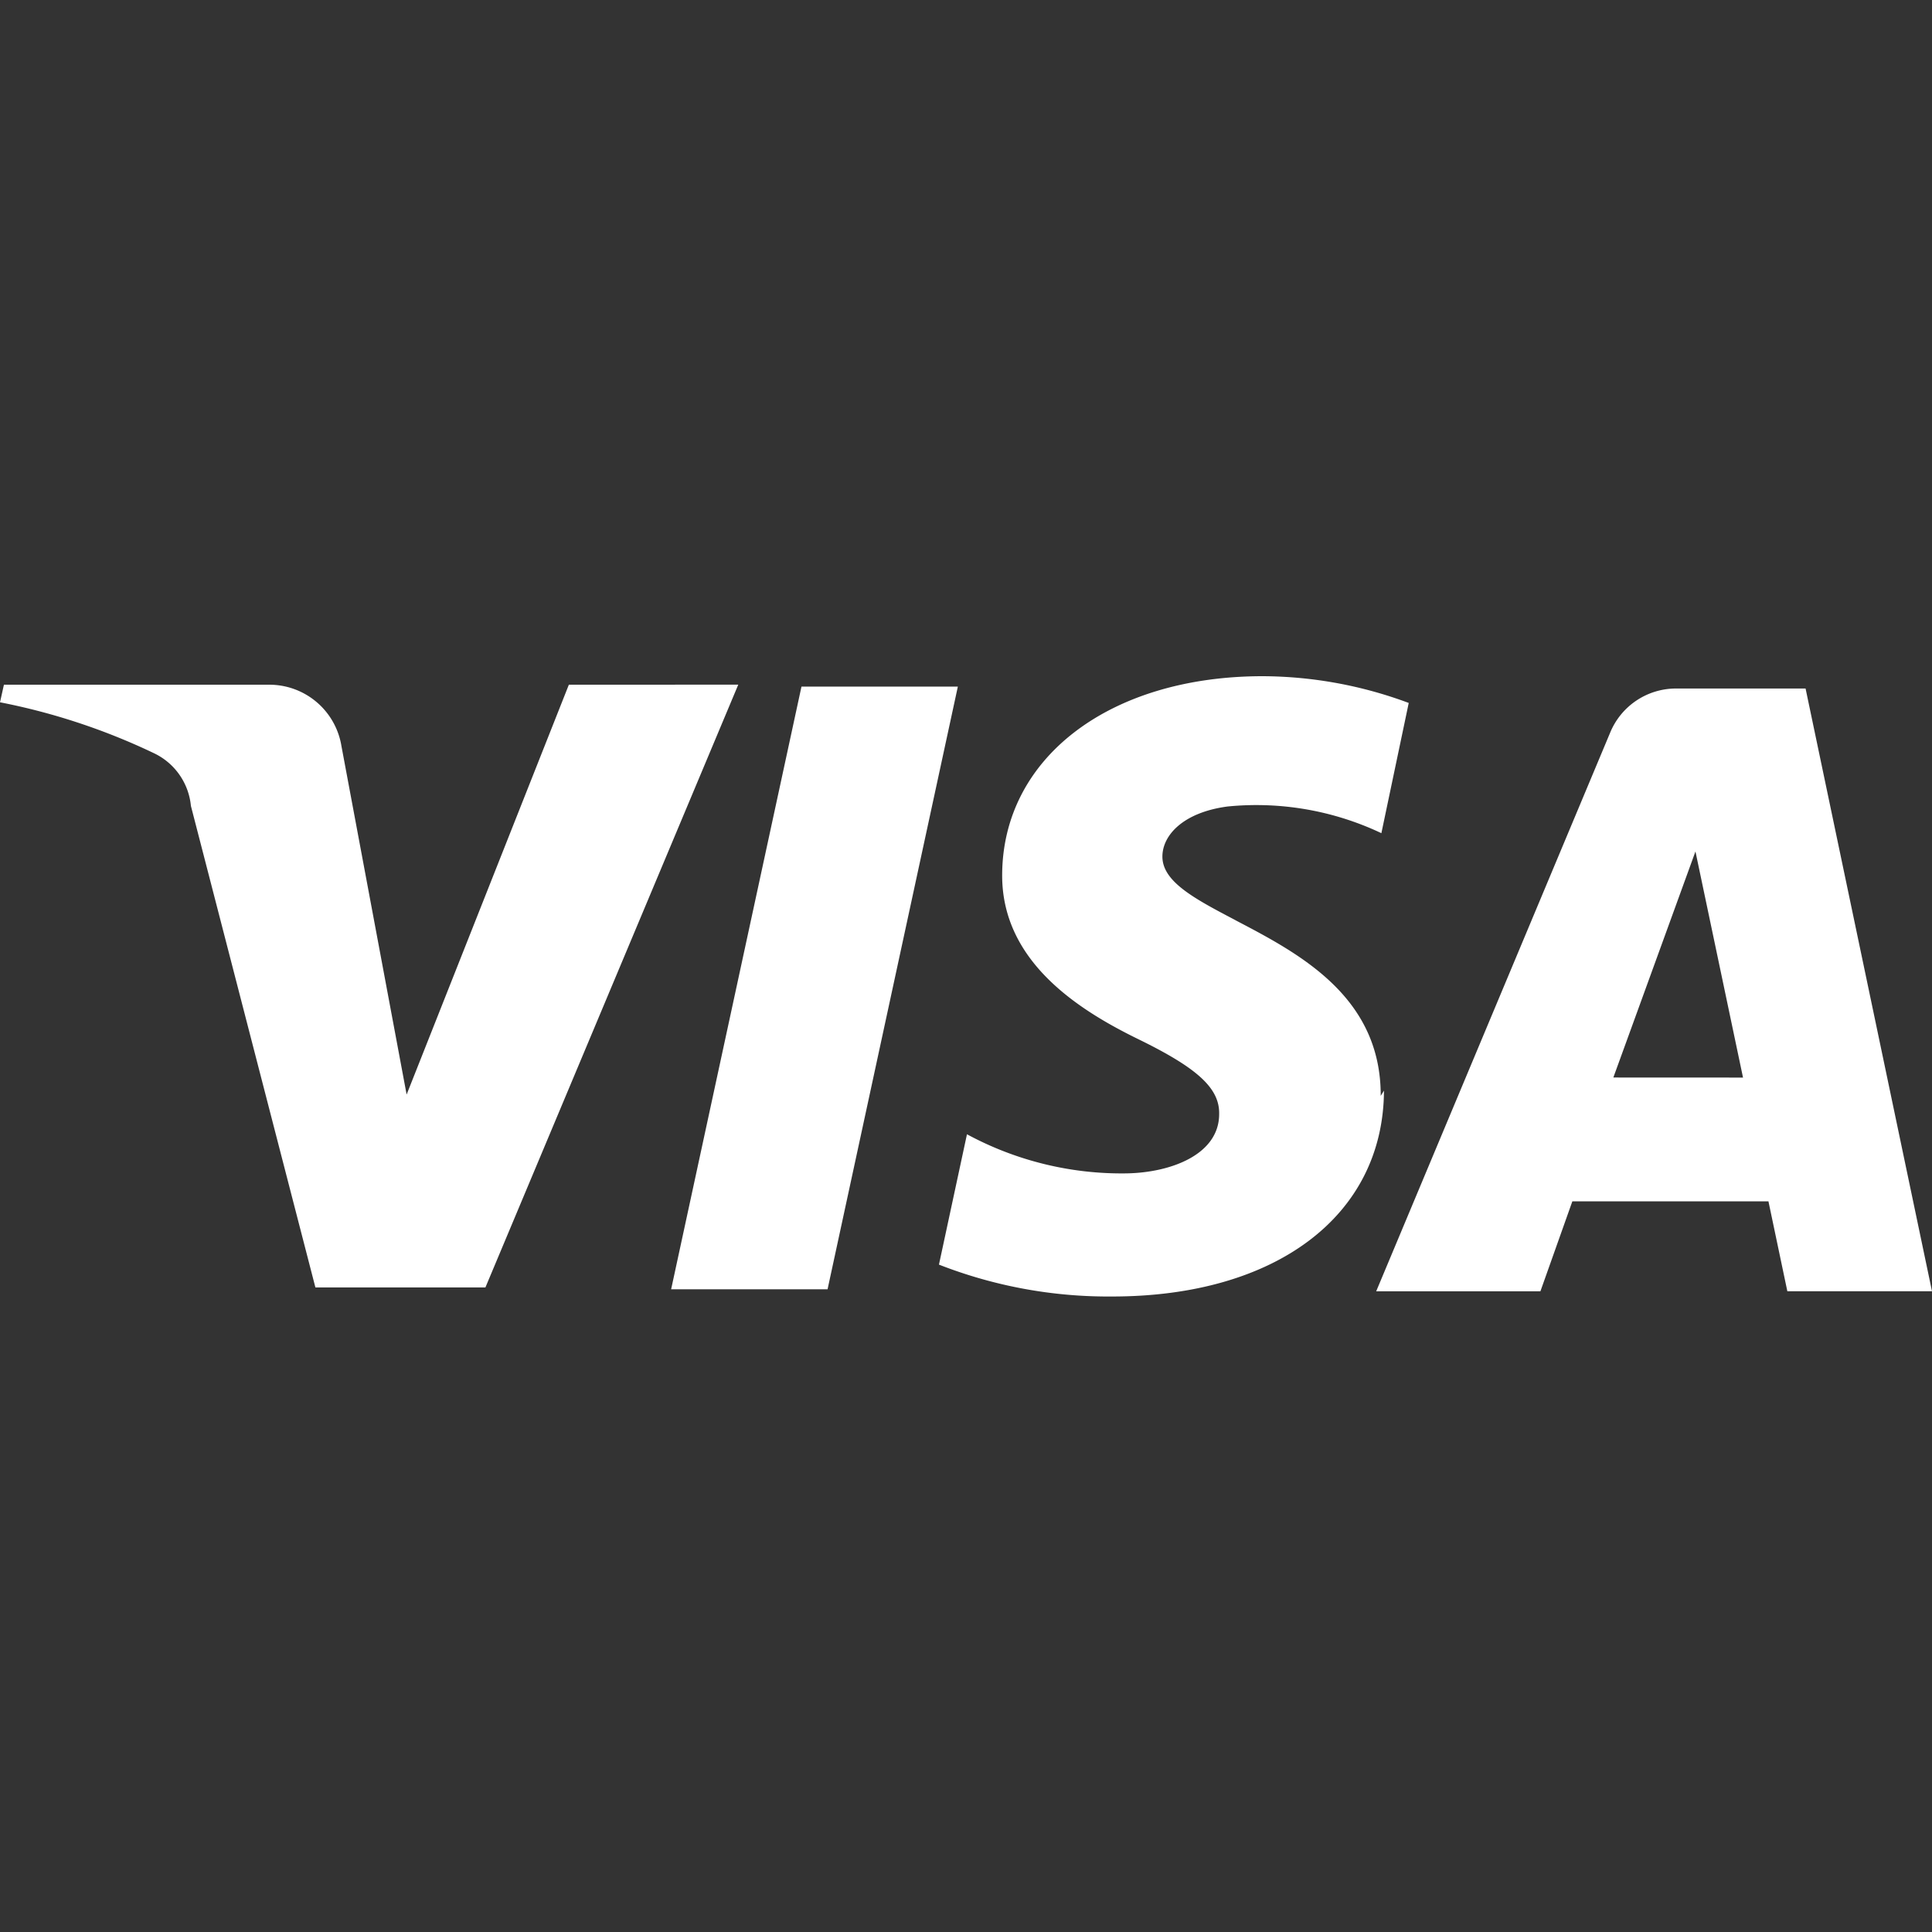<svg width="32" height="32" viewBox="0 0 32 32" fill="none" xmlns="http://www.w3.org/2000/svg"><rect x="0" y="0" width="32" height="32" fill="#333333" stroke="none"/><path fill-rule="evenodd" clip-rule="evenodd" d="M20.465 15.243c1.054.551 2.41 1.262 2.404 2.908l.054-.087c-.01 2.072-1.791 3.41-4.5 3.41a7.7 7.7 0 0 1-2.871-.528l.464-2.159c.808.437 1.715.66 2.633.648.745-.01 1.544-.313 1.544-.982.01-.432-.367-.766-1.339-1.241-.971-.475-2.255-1.274-2.255-2.71 0-1.942 1.77-3.302 4.317-3.302a7 7 0 0 1 2.417.443L22.88 13.8a4.84 4.84 0 0 0-2.547-.442c-.734.097-1.08.475-1.08.83 0 .42.546.704 1.212 1.054m-8.237-3.902L8.04 21.324H5.224l-2.062-7.976a1.08 1.08 0 0 0-.615-.874c-.81-.387-1.666-.67-2.547-.842l.065-.291h4.392a1.21 1.21 0 0 1 1.198 1.014l1.08 5.774 2.687-6.788zm1.479 10.015 2.158-9.983h-2.59l-2.159 9.983zm15.897.032H32l-2.094-9.983h-2.158a1.18 1.18 0 0 0-1.08.734l-3.874 9.25h2.72l.529-1.49h3.248zm-2.882-3.54 1.36-3.744.788 3.745z" fill="#fff"/></svg>
